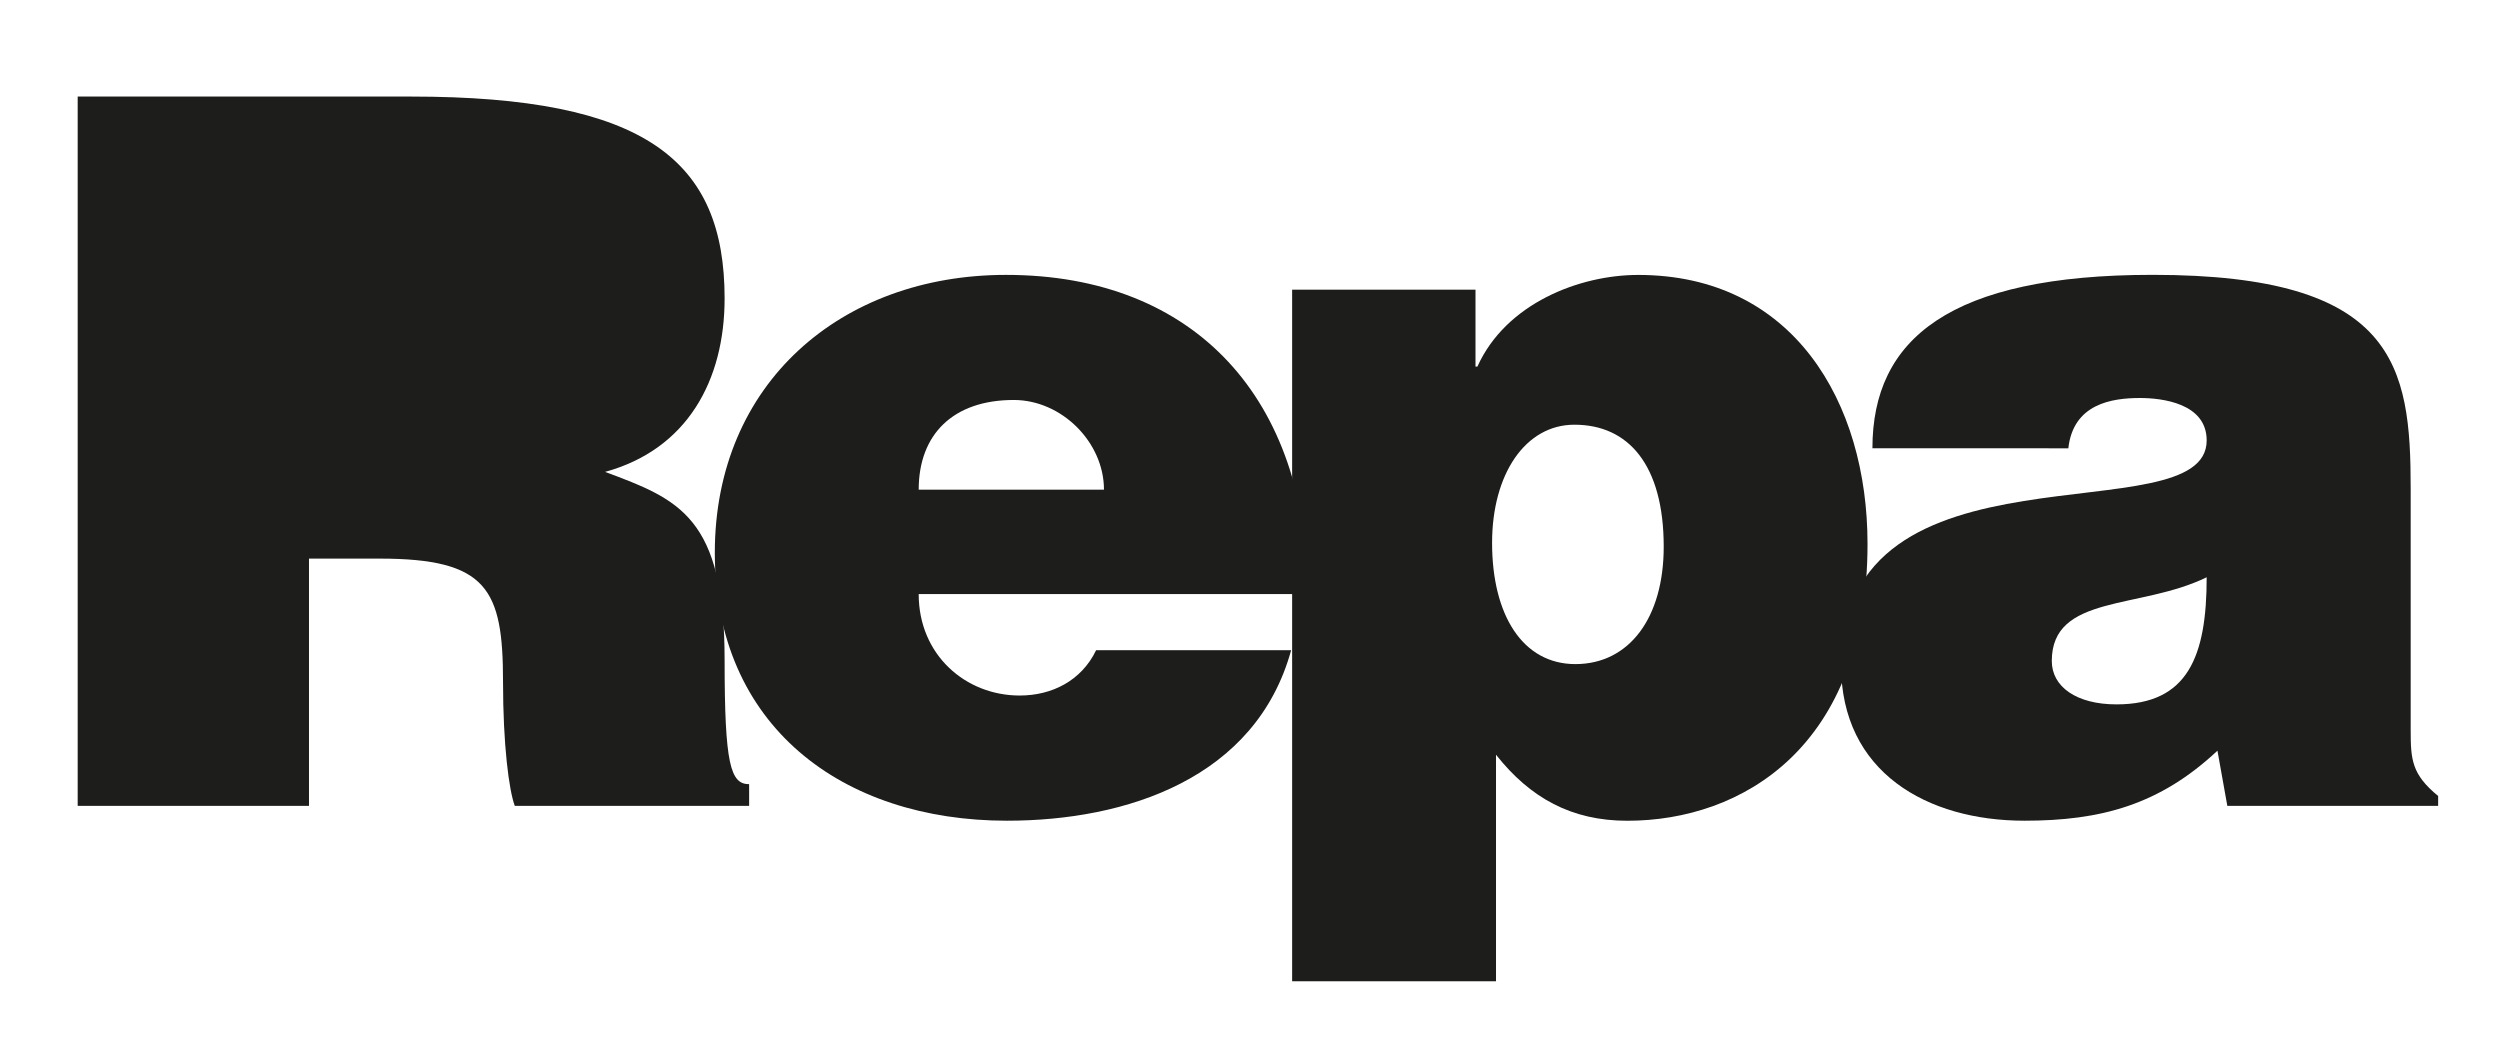 <?xml version="1.0" encoding="UTF-8"?> <svg xmlns="http://www.w3.org/2000/svg" width="109" height="46" viewBox="0 0 109 46" fill="none"> <path d="M13.472 35.135H3.387V4.21H17.918C28.174 4.21 31.593 7.003 31.593 13.014C31.593 16.579 29.968 19.589 26.38 20.575C29.626 21.778 31.593 22.552 31.593 28.777C31.593 33.33 31.849 34.19 32.662 34.19V35.135H22.444C22.19 34.447 21.932 32.471 21.932 29.724C21.932 25.686 21.25 24.355 16.548 24.355H13.472V35.135Z" fill="#1D1D1B"></path> <path d="M40.055 25.902C40.055 28.563 42.107 30.325 44.457 30.325C45.865 30.325 47.148 29.682 47.791 28.349H56.294C54.756 33.935 49.118 35.783 43.901 35.783C36.725 35.783 31.166 31.656 31.166 24.099C31.166 16.71 36.68 11.985 43.86 11.985C52.151 11.985 57.022 17.443 57.022 25.902H40.055ZM48.133 21.349C48.133 19.287 46.294 17.439 44.201 17.439C41.552 17.439 40.055 18.942 40.055 21.349H48.133Z" fill="#1D1D1B"></path> <path d="M64.332 12.629V15.983H64.415C65.654 13.233 68.858 11.987 71.426 11.987C78.178 11.987 81.424 17.529 81.424 23.713C81.424 32.561 75.955 35.785 70.951 35.785C68.517 35.785 66.719 34.794 65.226 32.906V42.784H56.337V12.629H64.332ZM72.538 23.838C72.538 20.271 70.999 18.517 68.645 18.517C66.511 18.517 65.055 20.661 65.055 23.671C65.055 26.805 66.38 28.955 68.69 28.955C71.04 28.951 72.538 26.931 72.538 23.838Z" fill="#1D1D1B"></path> <path d="M81.638 19.544C81.638 14.777 85.013 11.983 93.857 11.983C104.458 11.983 105.106 15.934 105.106 21.302V31.828C105.106 33.118 105.149 33.759 106.303 34.705V35.135H97.111L96.681 32.73C94.159 35.093 91.595 35.783 88.265 35.783C84.031 35.783 80.27 33.675 80.27 28.996C80.27 18.772 96.211 23.411 96.211 19.203C96.211 17.572 94.245 17.353 93.302 17.353C92.061 17.353 90.393 17.613 90.179 19.546L81.638 19.544ZM89.458 28.82C89.458 29.939 90.528 30.711 92.28 30.711C95.399 30.711 96.211 28.608 96.211 25.169C93.308 26.588 89.458 25.902 89.458 28.82Z" fill="#1D1D1B"></path> </svg> 